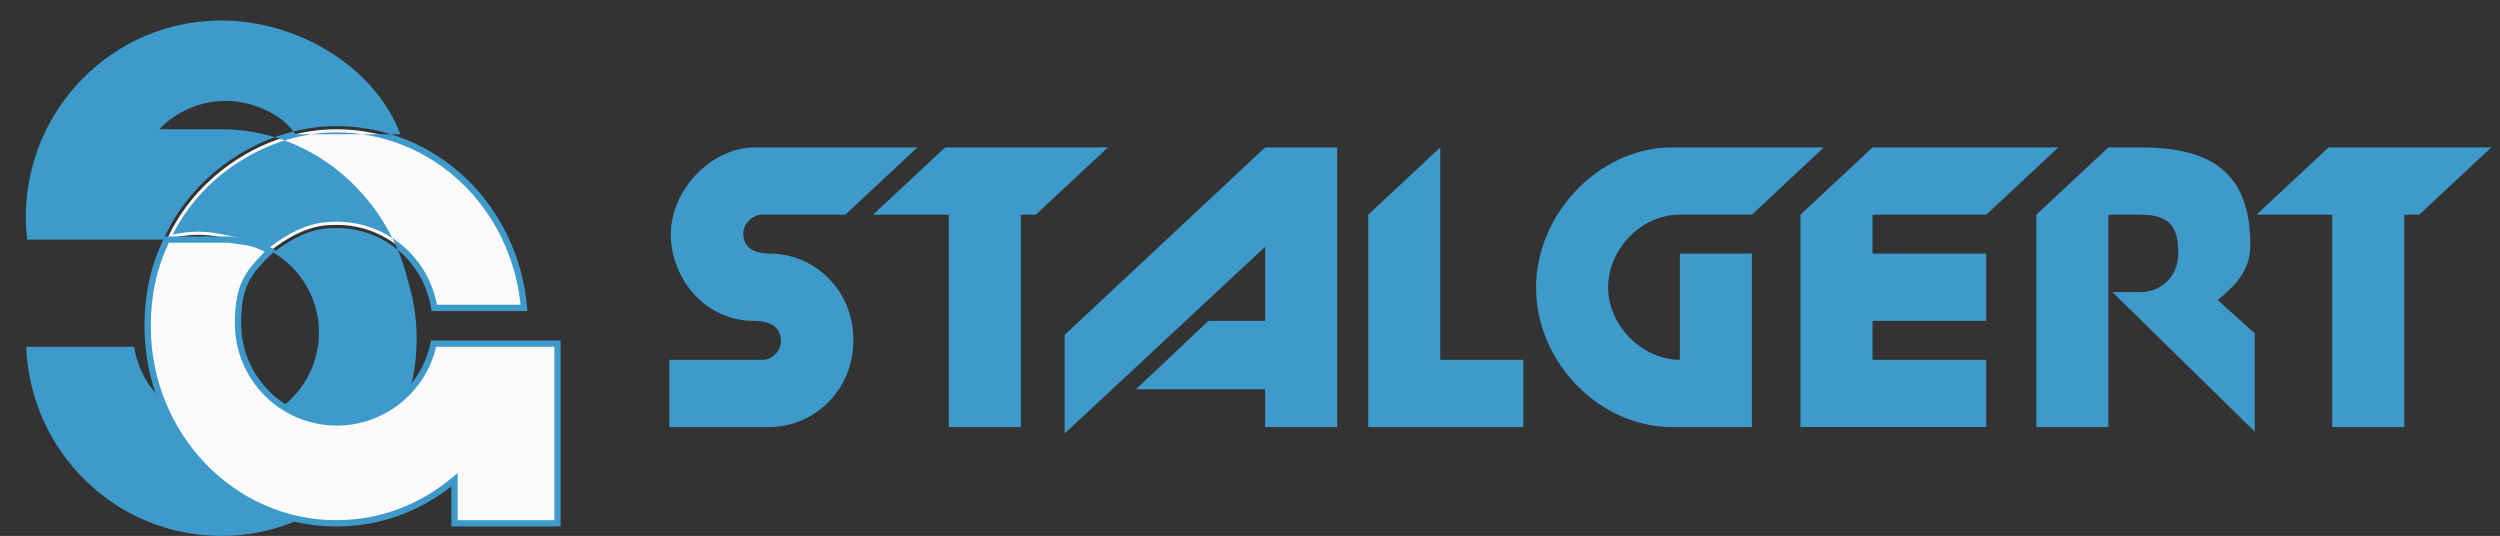<svg xmlns="http://www.w3.org/2000/svg" viewBox="0 0 198.25 42.5"><rect x="0" y="0" width="198.25" height="42.5" fill="#333333" stroke="none"/><path fill="#FBFAFA" d="M21.432 19.889c2.549-1.952 4.098-2.056 5.278-2.056 3.9 0 7.125 2.854 7.724 6.584h7.122c-.705-7.945-7.098-14.167-14.888-14.167-5.734 0-11.187 3.729-13.435 8.75 0 0 1.748-.667 4.081-.229 2.345.439 4.118 1.118 4.118 1.118z"/><path fill="#3E9ACA" d="M41.829 24.667h-7.607l-.034-.21c-.593-3.693-3.738-6.374-7.477-6.374-1.27 0-2.711.155-5.126 2.004l-.111.085-.13-.05c-.018-.007-1.781-.676-4.074-1.106-.511-.096-1.036-.145-1.558-.145-1.417 0-2.378.358-2.388.362l-.562.213.246-.549c2.343-5.238 7.962-8.897 13.66-8.897 7.901 0 14.409 6.188 15.137 14.395l.024.272zm-7.184-.5h6.636c-.823-7.811-7.06-13.667-14.613-13.667-5.325 0-10.579 3.307-12.971 8.104.45-.109 1.149-.232 2.013-.232.553 0 1.108.052 1.65.153 1.979.371 3.573.917 4.029 1.082 2.476-1.866 4.043-2.024 5.321-2.024 3.915 0 7.218 2.756 7.935 6.584zM32.299 22.021c-1.809-6.788-7.721-11.771-14.754-11.771h-4.923c1.341-1.386 3.217-2.25 5.297-2.25s4.521 1.062 5.496 2.646h8.338c-2.021-5.354-8.148-9.021-14.209-9.021-8.561 0-15.5 6.995-15.5 15.625 0 .593.045 1.175.11 1.75h15.765c4.073 0 7.375 3.302 7.375 7.375s-3.302 7.375-7.375 7.375c-3.689 0-6.737-2.712-7.28-6.25h-8.564c.328 8.337 7.117 15 15.469 15 8.561 0 15.5-6.995 15.5-15.625 0-1.681-.27-3.296-.757-4.812l.012-.042z"/><path fill="#FBFAFA" d="M34.382 27.251c-.732 3.566-3.888 6.249-7.672 6.249-4.326 0-7.833-3.507-7.833-7.833 0-2.947.652-3.933 2.555-5.778 0 0-1.013-.514-1.548-.624-.466-.096-1.699-.265-1.699-.265h-4.952c-1.031 2.122-1.523 4.333-1.523 6.875 0 8.63 6.697 15.625 14.958 15.625 3.552 0 6.81-1.299 9.375-3.459v3.459h8.167v-14.249h-9.828z"/><path fill="#3E9ACA" d="M44.459 41.75h-8.667v-3.183c-2.65 2.084-5.793 3.183-9.125 3.183-8.386 0-15.208-7.122-15.208-15.875 0-2.59.492-4.809 1.548-6.984l.068-.141h5.108c.084.009 1.281.173 1.75.27.562.116 1.568.625 1.611.646l.312.159-.252.244c-1.799 1.745-2.479 2.679-2.479 5.599 0 4.181 3.402 7.583 7.583 7.583 3.584 0 6.708-2.544 7.427-6.049l.041-.2h10.281v14.748zm-8.166-.5h7.667v-13.749h-9.376c-.843 3.633-4.122 6.249-7.874 6.249-4.457 0-8.083-3.626-8.083-8.083 0-2.954.692-4.042 2.376-5.708-.332-.156-.851-.384-1.169-.45-.453-.093-1.67-.26-1.683-.262l-4.761.003c-.976 2.06-1.431 4.169-1.431 6.625 0 8.478 6.598 15.375 14.708 15.375 3.386 0 6.572-1.176 9.214-3.4l.411-.346v3.746z"/><g fill="#3E9ACA"><path d="M67.034 17.023h-6.643c-.667 0-1.451.689-1.451 1.469 0 1.109.783 1.618 2.146 1.618 3.336 0 6.585 2.727 6.585 6.863 0 4.166-3.307 6.893-6.643 6.893h-7.948v-5.334h7.455c.667 0 1.392-.689 1.392-1.468 0-1.049-.725-1.618-2.146-1.618-3.945 0-6.584-3.446-6.584-6.863 0-3.626 3.307-6.893 6.643-6.893h12.908l-5.714 5.333zM82.142 17.023h-1.189v16.842h-5.715v-16.842h-6.004l5.714-5.334h12.908l-5.714 5.334zM100.325 33.865v-2.997h-10.239l5.743-5.424h4.496v-5.874l-15.896 14.805v-7.822l15.896-14.864h5.714v22.177h-5.714zM108.5 33.865v-16.842l5.714-5.334v16.842h6.585v5.334h-12.299zM138.924 17.023h-5.714c-3.075 0-5.686 2.727-5.686 5.784 0 3.027 2.727 5.724 5.686 5.724v-8.421h5.714v13.755h-6.352c-5.715 0-10.762-5.125-10.762-11.058 0-5.874 5.047-11.119 10.762-11.119h12.066l-5.714 5.335zM157.513 17.023h-9.021v3.087h9.021v5.334h-9.021v3.086h9.021v5.334h-14.735v-16.841l5.714-5.334h14.735l-5.714 5.334zM167.516 23.167h2.233c1.566 0 2.987-1.199 2.987-3.057s-.435-3.087-2.987-3.087h-2.553v16.842h-5.714v-16.842l5.714-5.334h2.581c5.657 0 8.674 2.068 8.674 7.732 0 2.128-1.305 3.296-2.582 4.375l2.93 2.637v7.792l-11.283-11.058zM191.848 17.023h-1.189v16.842h-5.715v-16.842h-6.004l5.714-5.334h12.908l-5.714 5.334z"/></g></svg>